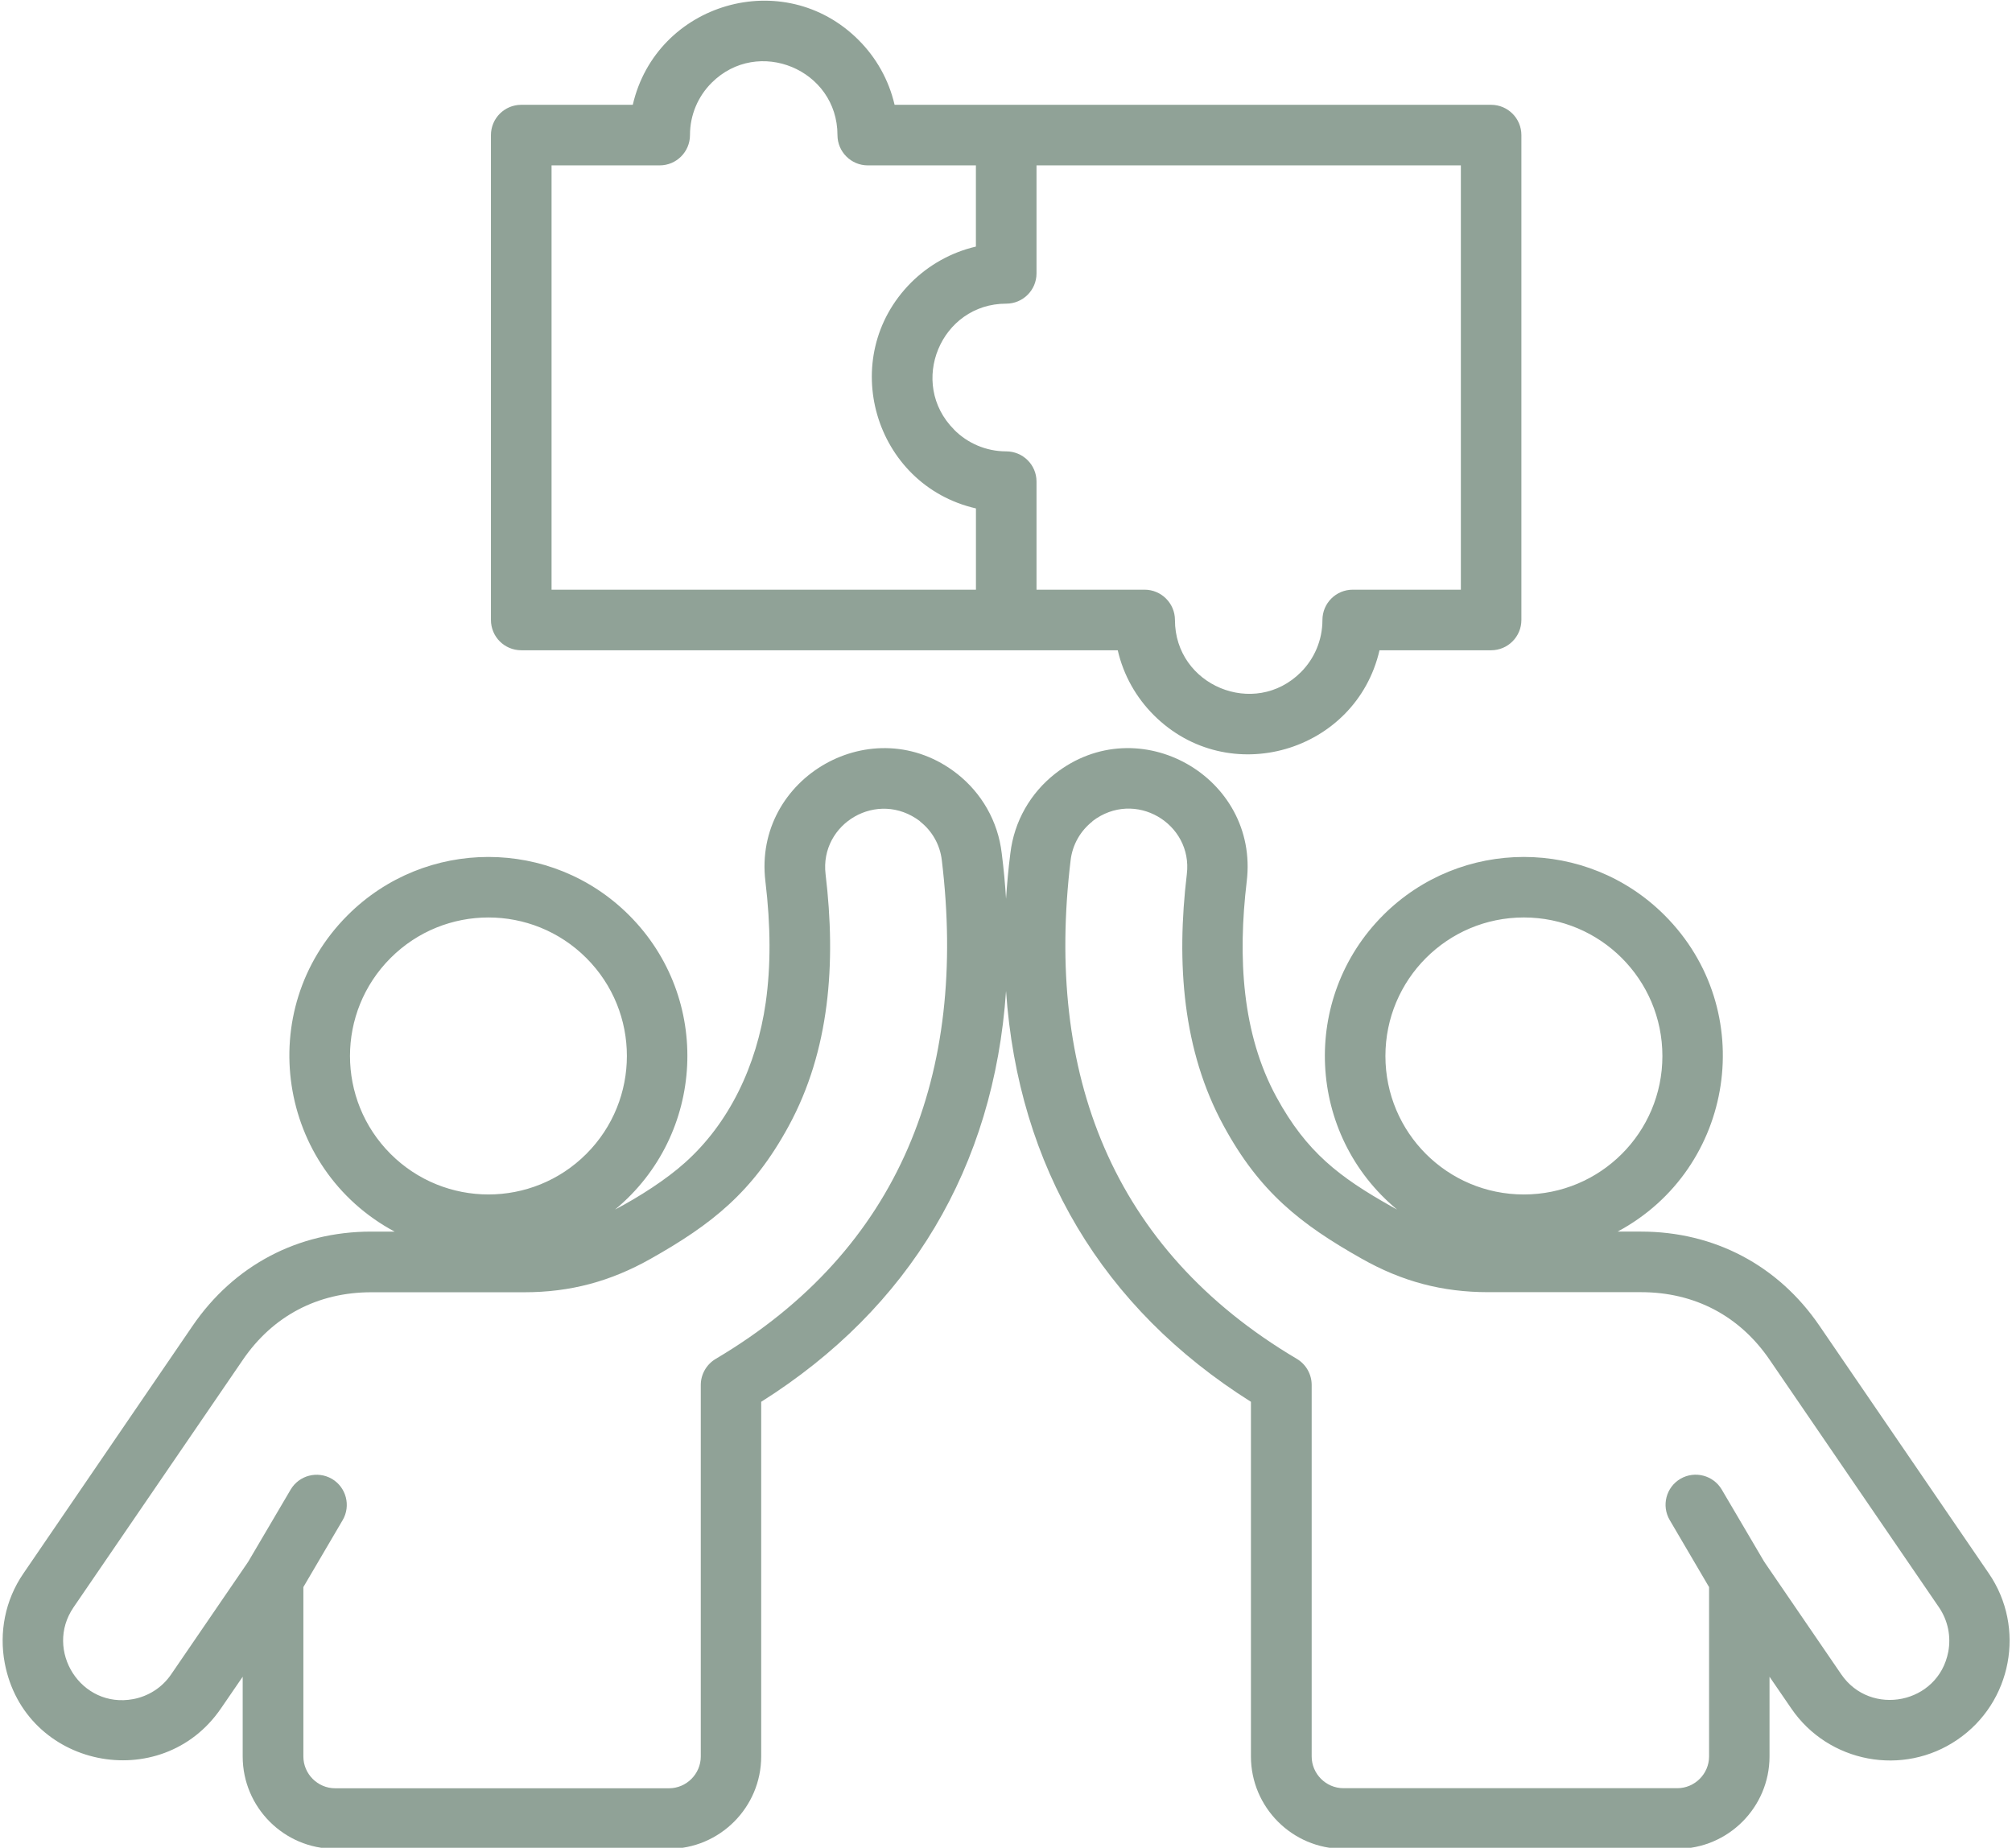 <?xml version="1.0" encoding="UTF-8"?>
<svg id="Ebene_2" data-name="Ebene 2" xmlns="http://www.w3.org/2000/svg" xmlns:xlink="http://www.w3.org/1999/xlink" viewBox="0 0 484 444.45">
  <defs>
    <style>
      .cls-1 {
        fill: none;
      }

      .cls-2 {
        fill: #90a297;
      }

      .cls-3 {
        clip-path: url(#clippath);
      }
    </style>
    <clipPath id="clippath">
      <rect class="cls-1" width="484" height="444.45"/>
    </clipPath>
  </defs>
  <g id="Ebene_1-2" data-name="Ebene 1">
    <g class="cls-3">
      <path class="cls-2" d="M234.76,122.29c-24.52-5.63-33.57-36.3-15.58-54.33,4.21-4.19,9.58-7.25,15.58-8.65v-19.53h-26.02c-4.01,0-7.28-3.28-7.28-7.28,0-15.79-19.15-23.71-30.29-12.57-3.21,3.22-5.19,7.64-5.19,12.57,0,4.02-3.28,7.28-7.28,7.28h-26.02v102.06h102.09v-19.55h-.01ZM242.04,25.21h116.66c4.01,0,7.28,3.25,7.28,7.29v116.62c0,4.04-3.28,7.29-7.28,7.29h-26.85c-5.66,24.52-36.33,33.57-54.32,15.58-4.21-4.21-7.26-9.55-8.65-15.58H125.39c-4.02,0-7.29-3.24-7.29-7.29V32.5c0-4.04,3.28-7.29,7.29-7.29h26.83c5.66-24.52,36.33-33.6,54.33-15.57,4.21,4.21,7.25,9.55,8.65,15.57h26.84ZM229.51,103.35c3.18,3.21,7.64,5.22,12.54,5.22,4.02,0,7.29,3.24,7.29,7.25v26.02h26.01c4.01,0,7.29,3.28,7.29,7.28,0,15.79,19.15,23.71,30.29,12.57,3.22-3.22,5.19-7.67,5.19-12.57,0-4.01,3.25-7.28,7.29-7.28h26.01V39.78h-102.08v25.98c0,4.04-3.28,7.28-7.29,7.28-15.76,0-23.67,19.15-12.53,30.3ZM411.11,381.72l-9.44-16.08c-2.04-3.45-.89-7.91,2.57-9.94,3.46-2.01,7.91-.85,9.94,2.59l10.15,17.25c.11.18.24.35.35.53l18.23,26.64c7.03,10.32,23.36,7.17,25.76-5.4.68-3.6-.03-7.46-2.24-10.7l-40.7-59.49c-7.22-10.61-18.08-16.31-30.95-16.31h-36.78c-11.06,0-20.74-2.57-30.44-8.06-14.69-8.29-24.54-16.01-33.18-31.91-9.89-18.1-11.44-39.15-8.88-60.58,1.48-12.16-12.51-20.56-22.73-12.72l.03.03c-2.83,2.22-4.81,5.52-5.26,9.38-6.14,51.09,9.76,93.47,54.42,119.9,2.27,1.35,3.57,3.78,3.57,6.26v89.37c0,4.19,3.45,7.64,7.64,7.64h80.32c4.2,0,7.64-3.46,7.64-7.64v-40.76h-.01ZM366.57,220.68c-18.41,0-33.3,14.92-33.3,33.33s14.89,33.3,33.3,33.3,33.33-14.89,33.33-33.3-14.92-33.33-33.33-33.33ZM332.71,220.15c18.7-18.7,49.02-18.7,67.72,0,22.77,22.77,16.93,60.96-11.3,76.09h5.63c17.61,0,33.01,8.11,42.94,22.68l40.71,59.52c8.97,13.07,5.58,31.06-7.53,40-13.07,8.97-31.06,5.58-39.99-7.52l-5.22-7.61v19.17c0,12.24-9.97,22.22-22.22,22.22h-80.32c-12.23,0-22.21-9.97-22.21-22.22v-85.3c-35.76-22.54-55.98-56.48-58.91-98.81-2.92,42.33-23.15,76.27-58.9,98.81v85.3c0,12.24-9.97,22.22-22.21,22.22h-80.32c-12.23,0-22.2-9.97-22.2-22.22v-19.17l-5.22,7.61c-14.31,20.94-47.28,14.39-52.03-10.95-1.35-7.22.03-15.02,4.52-21.53l40.67-59.52c9.97-14.57,25.34-22.68,42.97-22.68h5.63c-28.23-15.13-34.07-53.33-11.3-76.09,18.7-18.7,49.02-18.7,67.72,0,19.97,19.96,18.38,52.8-3.39,70.79,5.79-3.04,12.36-7.26,16.81-11.27,10.61-9.47,17.26-23.28,19.44-38.52,1.24-8.73,1.21-18.44-.08-29.17-3.01-25.04,26.02-41.67,46.16-25.83,5.76,4.55,9.79,11.27,10.7,19.15.47,3.66.8,7.31,1.03,10.88.24-3.57.56-7.22,1.03-10.88.92-7.88,4.95-14.6,10.71-19.15,20.15-15.84,49.17.77,46.16,25.83-2.18,18.31-1.16,36.69,7.17,51.94,7.23,13.25,15.16,19.23,27.55,26.22.47.27.95.53,1.45.8-21.74-18-23.33-50.8-3.36-70.8ZM59.76,375.56l10.15-17.25c2.04-3.46,6.46-4.6,9.94-2.59,3.45,2.04,4.6,6.49,2.57,9.94l-9.44,16.08v40.76c0,4.19,3.45,7.64,7.64,7.64h80.32c4.19,0,7.64-3.46,7.64-7.64v-89.37c0-2.48,1.3-4.9,3.57-6.26,44.66-26.43,60.56-68.81,54.42-119.9-.44-3.86-2.41-7.17-5.25-9.38l.03-.03c-10.24-7.81-24.21.53-22.75,12.72,2.57,21.44.98,42.47-8.88,60.58-8.65,15.9-18.49,23.63-33.18,31.91-9.71,5.48-19.38,8.06-30.43,8.06h-36.79c-12.86,0-23.71,5.69-30.94,16.31l-40.7,59.49c-7.04,10.32,1.77,24.42,14.39,22.06,3.57-.68,6.9-2.71,9.11-5.96l18.23-26.64c.11-.17.24-.34.35-.52ZM141.05,230.44c-13.01-13.01-34.09-13.01-47.1,0-13.01,13.01-13.01,34.1,0,47.11,13.01,13.01,34.1,13.01,47.1,0s13.01-34.1,0-47.11Z"/>
    </g>
  </g>
</svg>